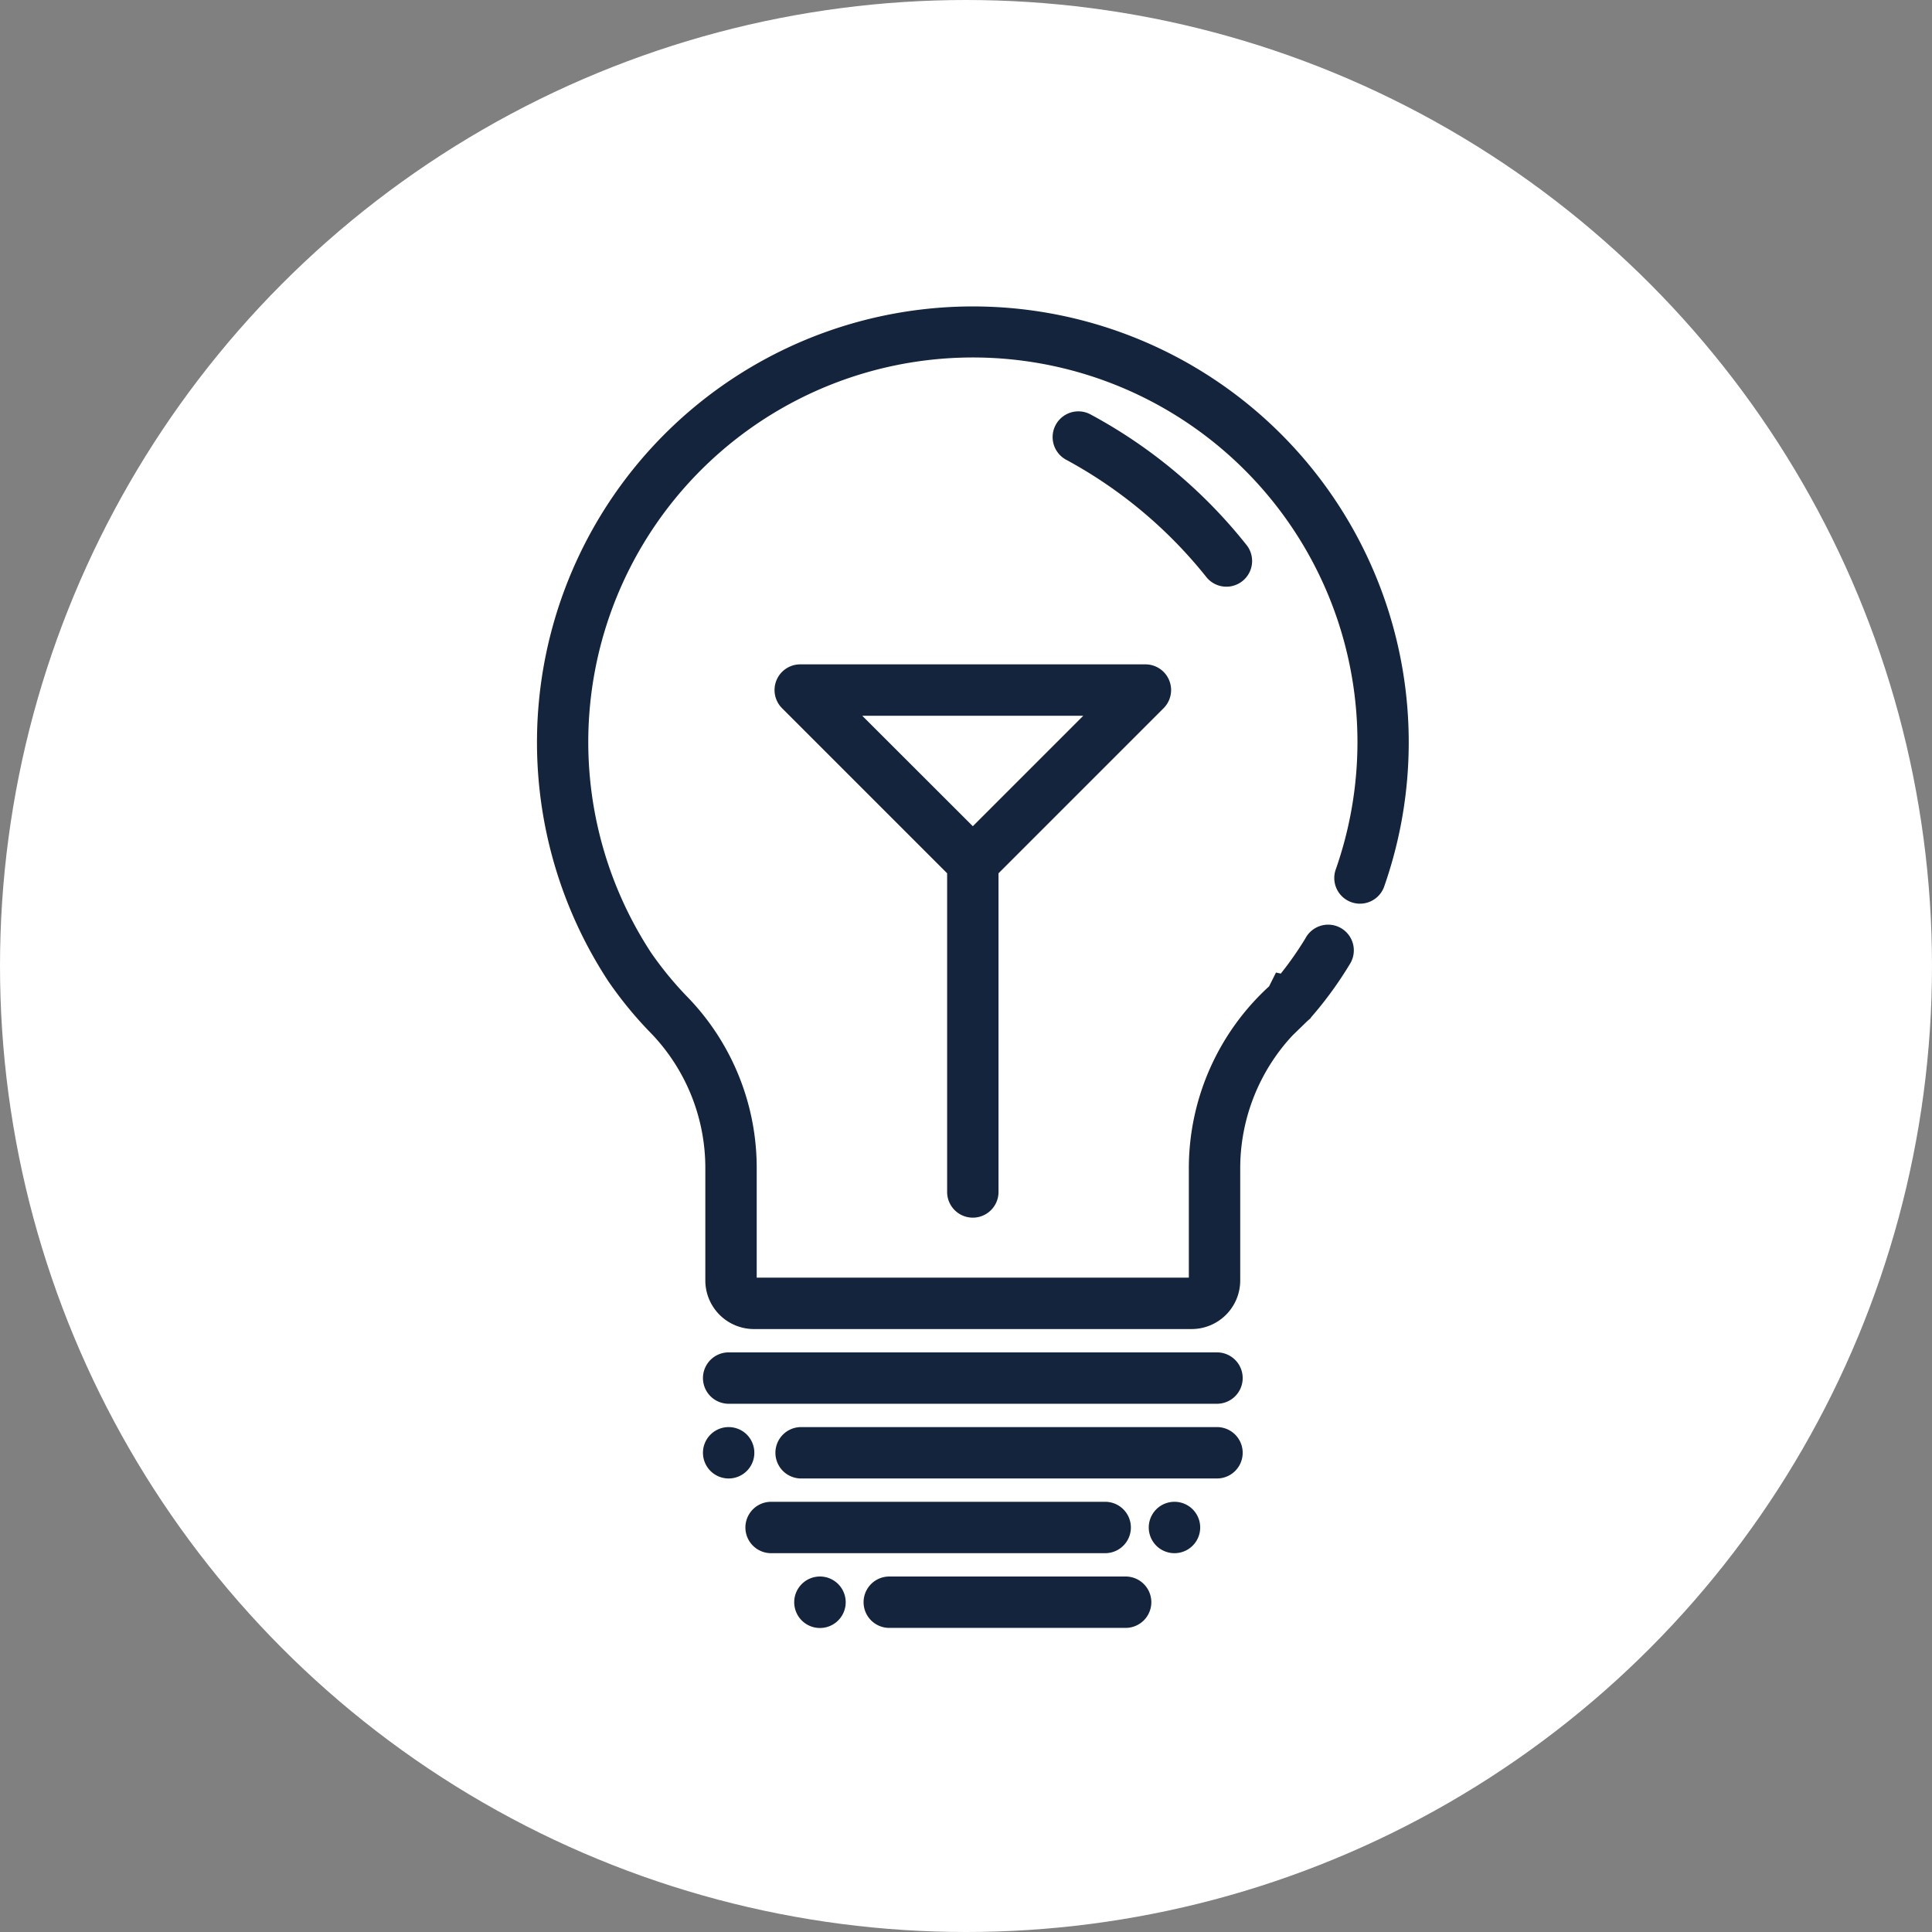 <svg xmlns="http://www.w3.org/2000/svg" xmlns:xlink="http://www.w3.org/1999/xlink" width="188" height="188" viewBox="0 0 188 188">
  <rect x="0" y="0" width="188" height="188" fill="#808080" stroke="none"/>
  <defs>
    <clipPath id="clip-RIGOROUS_INNOVATION">
      <rect width="188" height="188"/>
    </clipPath>
  </defs>
  <g id="RIGOROUS_INNOVATION" data-name="RIGOROUS INNOVATION" clip-path="url(#clip-RIGOROUS_INNOVATION)">
    <rect width="188" height="188" fill="rgba(255,255,255,0)"/>
    <circle id="Ellipse_1" data-name="Ellipse 1" cx="94" cy="94" r="94" fill="#fff"/>
    <path id="Path_29" data-name="Path 29" d="M1983.41,947.47a2.5,2.5,0,0,1-4.71-1.67,37.424,37.424,0,1,0-66.59,8.04,33.865,33.865,0,0,0,3.67,4.44,23.883,23.883,0,0,1,6.6,16.53v10.64h42.05V974.81a23.979,23.979,0,0,1,7.81-17.71l.67-1.34.47.1a33.471,33.471,0,0,0,2.39-3.42,2.5,2.5,0,1,1,4.35,2.46,36.823,36.823,0,0,1-3.79,5.21l-.05.09-.32.28-1.46,1.42a18.986,18.986,0,0,0-5.07,12.91v10.91a4.731,4.731,0,0,1-4.72,4.73h-42.6a4.733,4.733,0,0,1-4.73-4.73V974.81a18.892,18.892,0,0,0-5.22-13.08,38.054,38.054,0,0,1-4.23-5.14,42.414,42.414,0,1,1,75.48-9.12Zm-16.24,45.25h-47.52a2.5,2.5,0,0,0,0,5h47.52a2.5,2.5,0,0,0,0-5Zm0,7.27H1926.7a2.5,2.5,0,0,0,0,5h40.47a2.5,2.5,0,0,0,0-5Zm-45.75.73a2.52,2.52,0,0,0-1.77-.73,2.5,2.5,0,1,0,2.5,2.5A2.52,2.52,0,0,0,1921.42,1000.72Zm34.87,6.54h-32.51a2.5,2.5,0,0,0,0,5h32.51a2.5,2.5,0,0,0,0-5Zm6.74,0a2.5,2.5,0,0,0,0,5h.01a2.5,2.5,0,0,0-.01-5Zm-4.75,7.27h-23a2.5,2.5,0,0,0,0,5h23a2.5,2.5,0,0,0,0-5Zm-29.74,0h-.01a2.505,2.505,0,1,0,.01,0Zm33.43-84.49-16.06,16.06v31.01a2.5,2.5,0,0,1-5,0V946.1l-16.06-16.06a2.5,2.5,0,0,1,1.77-4.27h33.58a2.5,2.5,0,0,1,1.77,4.27Zm-7.81.73h-21.51l10.76,10.75Zm15.92-16.57a48.992,48.992,0,0,0-15.27-12.78,2.5,2.5,0,0,0-2.26,4.47,44.594,44.594,0,0,1,13.54,11.33,2.5,2.5,0,0,0,3.99-3.02Z" transform="translate(-1848.746 -861.122)" fill="#14243c"/>
  </g>
</svg>
